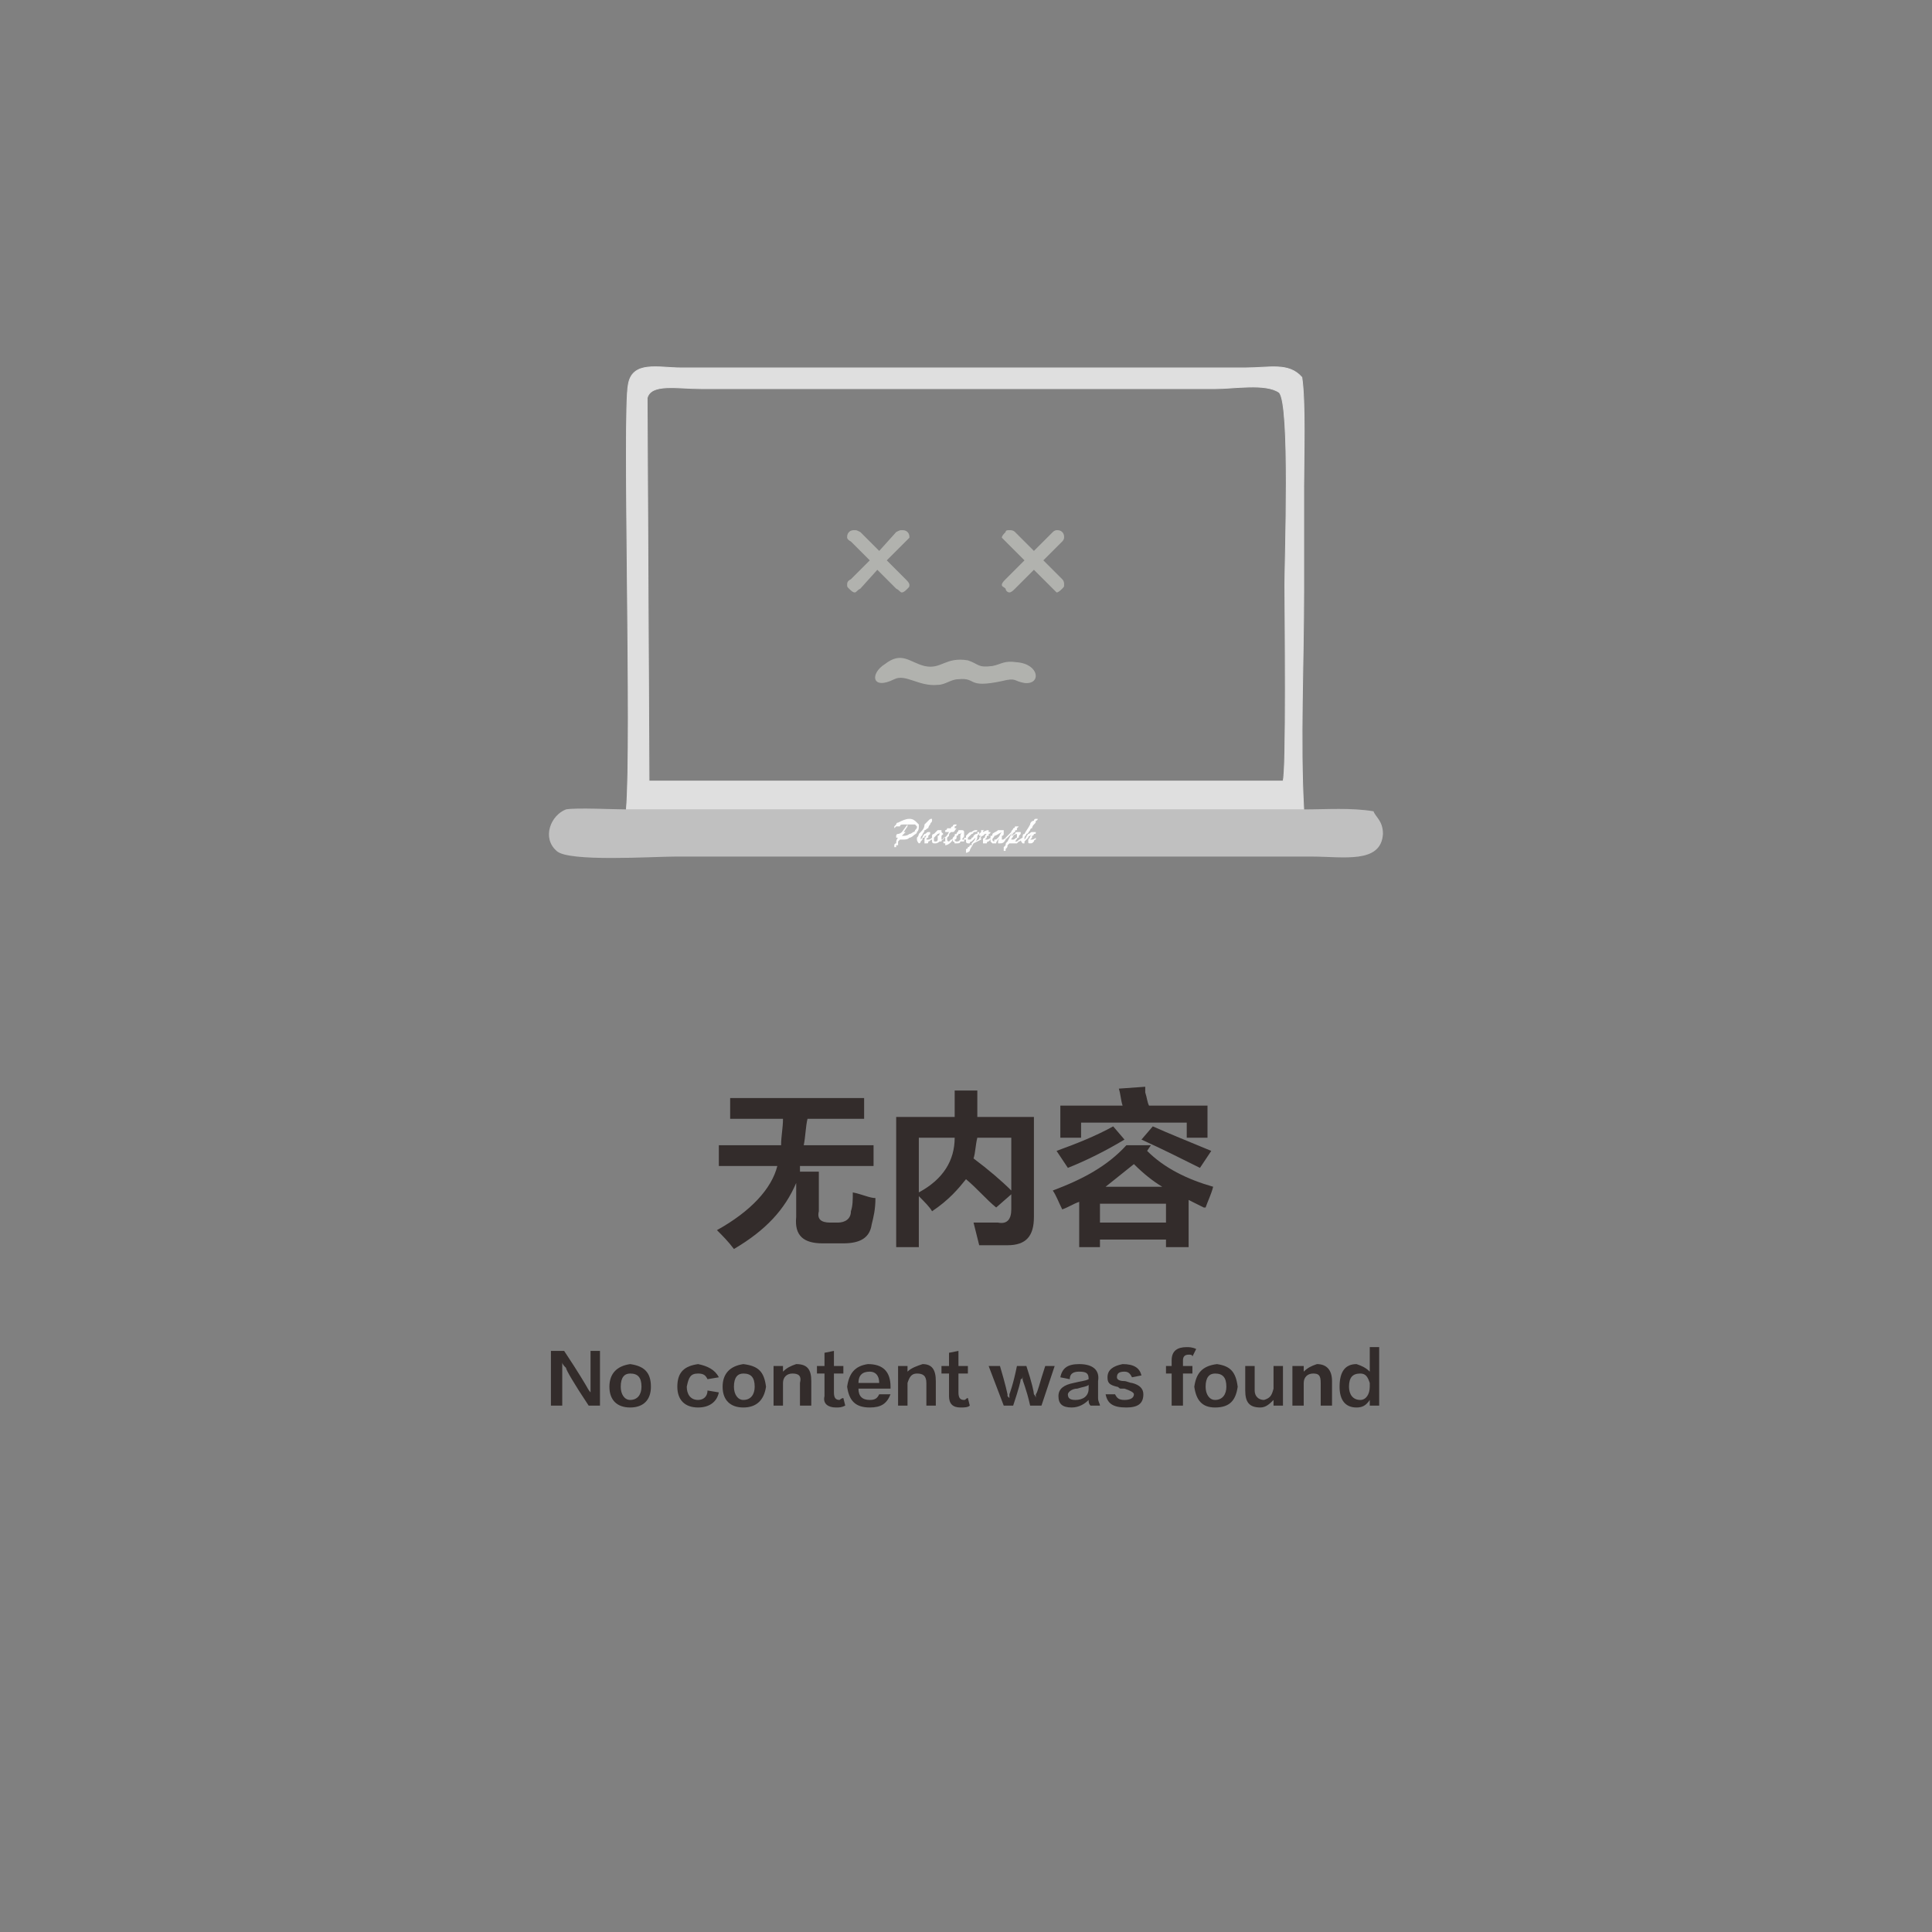 <?xml version="1.0" encoding="UTF-8"?>
<!DOCTYPE svg PUBLIC "-//W3C//DTD SVG 1.1//EN" "http://www.w3.org/Graphics/SVG/1.1/DTD/svg11.dtd">
<!-- Creator: CorelDRAW X7 -->
<svg xmlns="http://www.w3.org/2000/svg" xml:space="preserve" width="1024px" height="1024px" version="1.1" style="shape-rendering:geometricPrecision; text-rendering:geometricPrecision; image-rendering:optimizeQuality; fill-rule:evenodd; clip-rule:evenodd"
viewBox="0 0 1024 1024"
 xmlns:xlink="http://www.w3.org/1999/xlink">
 <rect x="0" y="0" width="1024" height="1024" fill="#808080" stroke="none"/>
 <defs>
  <style type="text/css">
   <![CDATA[
    .str0 {stroke:#DFDFDF;stroke-width:0.439}
    .fil5 {fill:none}
    .fil2 {fill:#B1B2AE}
    .fil1 {fill:silver}
    .fil0 {fill:#DFDFDF}
    .fil6 {fill:#FEFEFE;fill-rule:nonzero}
    .fil4 {fill:#332C2B;fill-rule:nonzero}
    .fil3 {fill:#B1B2AE;fill-rule:nonzero}
   ]]>
  </style>
 </defs>
 <g id="图层_x0020_1">
  <g id="_1344364124672">
   <path class="fil0 str0" d="M678 208c6,6 3,88 3,102 0,11 1,101 -1,104l-336 0 -1 -203c2,-8 16,-5 29,-5l272 0c10,0 27,-3 34,2zm-346 221l359 0c-2,-36 0,-78 0,-115 0,-18 0,-37 0,-56 0,-15 1,-45 -1,-58 -7,-8 -17,-5 -30,-5l-299 0c-12,0 -26,-4 -28,9 -3,15 2,189 -1,225z"/>
   <path class="fil1" d="M728 430c-12,-2 -25,-1 -37,-1l-359 0c-6,0 -27,-1 -32,0 -8,3 -13,15 -5,22 6,6 51,3 63,3 112,0 225,0 337,0 17,0 37,4 38,-12 0,-7 -4,-9 -5,-12z"/>
   <path class="fil2" d="M531 361c8,-2 6,0 12,1 9,1 8,-10 -4,-11 -7,-1 -8,1 -13,2 -8,1 -7,-1 -13,-3 -12,-2 -14,5 -23,3 -8,-2 -12,-8 -21,-1 -8,5 -7,14 5,8 6,-3 13,4 23,3 4,0 7,-3 11,-3 10,-1 4,5 23,1z"/>
   <path class="fil3" d="M466 292l9 -10c2,-1 2,-1 3,-1 1,0 2,0 3,1 1,1 1,2 1,3 0,0 -1,1 -2,2l-10 10 10 10c1,1 2,2 2,3 0,1 0,1 -1,2 -1,1 -2,2 -3,2 -1,0 -1,-1 -3,-2l-10 -10 -9 10c-2,1 -2,2 -3,2 -1,0 -2,-1 -3,-2 -1,-1 -1,-1 -1,-2 0,-1 0,-2 2,-3l10 -10 -10 -10c-2,-1 -2,-2 -2,-2 0,-1 0,-2 1,-3 1,-1 2,-1 3,-1 1,0 1,0 3,1l10 10z"/>
   <path class="fil3" d="M548 292l10 -10c1,-1 2,-1 2,-1 1,0 2,0 3,1 1,1 1,2 1,3 0,0 0,1 -1,2l-10 10 10 10c1,1 1,2 1,3 0,1 0,1 -1,2 -1,1 -2,2 -3,2 0,0 -1,-1 -2,-2l-10 -10 -10 10c-1,1 -2,2 -3,2 -1,0 -2,-1 -2,-2 -1,-1 -2,-1 -2,-2 0,-1 1,-2 2,-3l10 -10 -10 -10c-1,-1 -2,-2 -2,-2 0,-1 1,-2 2,-3 0,-1 1,-1 2,-1 1,0 2,0 3,1l10 10z"/>
  </g>
  <path class="fil4" d="M387 593l0 -11 71 0 0 11 -30 0c-1,4 -1,9 -2,14l37 0 0 11 -39 0 0 3 10 0 0 21c-1,4 1,6 6,6l4 0c4,0 7,-2 7,-6 1,-3 1,-6 1,-10 5,1 9,3 12,3 0,6 -1,10 -2,14 -1,7 -6,10 -15,10l-11 0c-10,0 -15,-4 -14,-14l0 -18c-6,14 -16,25 -33,35 -3,-4 -6,-7 -9,-10 18,-10 29,-22 32,-34l-31 0 0 -11 33 0c0,-5 1,-9 1,-14l-28 0z"/>
  <path id="1" class="fil4" d="M494 642c-1,-2 -4,-5 -7,-8l0 27 -12 0 0 -69 31 0 0 -14 12 0c0,4 0,6 0,8 0,2 0,4 0,6l30 0 0 53c0,10 -4,15 -14,15 -5,0 -10,0 -15,0 -1,-4 -2,-8 -3,-12 4,0 8,0 13,0 5,1 7,-2 7,-7l0 -8 -8 7c-5,-4 -10,-10 -16,-15 -4,5 -9,11 -18,17zm-7 -39l0 29c13,-7 19,-17 19,-29l-19 0zm49 0l-18 0c-1,4 -1,8 -2,11 8,6 15,12 20,17l0 -28z"/>
  <path id="2" class="fil4" d="M572 661l0 -24c-3,1 -6,3 -9,4 -2,-4 -3,-7 -5,-10 16,-6 29,-13 39,-24l13 0 -2 3c9,9 21,15 35,19 -1,4 -3,8 -4,11 0,0 0,0 -1,0 -4,-2 -6,-3 -8,-4l0 25 -12 0 0 -4 -35 0 0 4 -11 0zm-10 -58l0 -17 33 0c-1,-3 -1,-6 -2,-9l14 -1c0,1 0,2 0,3 1,3 1,5 2,7l31 0 0 17 -11 0 0 -8 -56 0 0 8 -11 0zm21 35l0 10 35 0 0 -10 -35 0zm53 -19c-10,-5 -20,-10 -31,-15l6 -7c9,4 19,8 31,13l-6 9zm-70 0c-2,-3 -4,-6 -6,-9 11,-4 21,-8 30,-13l6 7c-10,6 -20,11 -30,15zm35 -2c-5,4 -10,8 -15,12l30 0c-5,-3 -10,-7 -15,-12z"/>
  <path class="fil4" d="M318 745l-6 0c-8,-12 -12,-19 -12,-20 -1,-1 -2,-2 -2,-3l0 0c0,1 0,3 0,5l0 18 -6 0 0 -29 7 0c8,12 12,19 12,19 1,2 2,3 2,3l0 0c0,-1 0,-3 0,-4l0 -18 5 0 0 29z"/>
  <path id="1" class="fil4" d="M334 723c7,1 11,4 11,12 0,7 -4,11 -11,11 -7,0 -11,-4 -11,-11 0,-7 4,-11 11,-12zm0 19c4,0 6,-3 6,-7 0,-5 -2,-7 -6,-7 -3,0 -5,2 -5,7 0,4 2,7 5,7z"/>
  <path id="2" class="fil4" d="M381 730l-6 1c-1,-2 -2,-3 -5,-3 -4,0 -5,2 -6,7 0,4 2,7 6,7 3,0 5,-2 5,-5l6 1c-1,5 -5,8 -11,8 -7,0 -11,-4 -11,-11 0,-8 4,-11 11,-12 5,1 9,3 11,7z"/>
  <path id="3" class="fil4" d="M394 723c8,1 11,4 12,12 -1,7 -5,11 -12,11 -7,0 -11,-4 -11,-11 0,-7 4,-11 11,-12zm0 19c4,0 6,-3 6,-7 0,-5 -2,-7 -6,-7 -3,0 -5,2 -5,7 0,4 2,7 5,7z"/>
  <path id="4" class="fil4" d="M430 745l-6 0 0 -12c1,-4 -1,-5 -4,-5 -3,0 -5,2 -5,5l0 12 -5 0 0 -21 5 0 0 3c2,-2 4,-3 7,-4 6,0 8,3 8,9l0 13z"/>
  <path id="5" class="fil4" d="M442 716l0 8 5 0 0 4 -5 0 0 10c0,3 1,4 3,4 0,0 1,-1 2,-1l1 4c-2,1 -3,1 -5,1 -4,0 -7,-2 -6,-6l0 -12 -4 0 0 -4 4 0 0 -7 5 -1z"/>
  <path id="6" class="fil4" d="M466 739l6 0c-2,5 -5,7 -11,7 -8,0 -11,-4 -12,-11 1,-7 4,-11 11,-12 8,0 12,4 12,12 0,0 0,1 0,1l-17 0c0,4 2,6 6,6 3,0 4,-1 5,-3zm-11 -6l11 0c0,-4 -2,-6 -5,-6 -4,0 -6,2 -6,6z"/>
  <path id="7" class="fil4" d="M496 745l-5 0 0 -12c0,-4 -2,-5 -5,-5 -3,0 -4,2 -5,5l0 12 -5 0 0 -21 5 0 0 3c2,-2 5,-3 8,-4 5,0 7,3 7,9l0 13z"/>
  <path id="8" class="fil4" d="M508 716l0 8 5 0 0 4 -5 0 0 10c0,3 1,4 3,4 1,0 1,-1 2,-1l1 4c-1,1 -3,1 -5,1 -4,0 -6,-2 -6,-6l0 -12 -4 0 0 -4 4 0 0 -7 5 -1z"/>
  <path id="9" class="fil4" d="M559 724l-7 21 -6 0c-2,-9 -4,-13 -4,-14 0,-1 0,-2 0,-2l0 0c0,1 0,2 -1,2 0,1 -1,5 -4,14l-5 0 -8 -21 6 0c3,10 4,15 4,15 0,0 0,0 0,1 1,1 1,1 1,1l0 0c0,0 0,0 0,-1 0,-1 0,-1 0,-1 0,0 2,-5 4,-15l5 0c3,9 4,14 4,15 1,1 1,2 1,2l0 0c0,0 0,0 0,-1 0,-1 0,-1 0,-1 1,-1 2,-6 5,-15l5 0z"/>
  <path id="10" class="fil4" d="M583 745l-5 0c-1,-1 -1,-2 -1,-3 -2,2 -5,4 -9,4 -5,0 -7,-2 -7,-6 0,-4 3,-6 8,-7 4,-1 6,-1 8,-2 0,-3 -1,-4 -5,-4 -3,0 -5,1 -5,4l-5 -1c1,-5 4,-7 10,-7 7,0 11,3 10,9 0,2 0,5 0,9 0,2 1,3 1,4zm-6 -9l0 -2c-1,1 -3,1 -6,2 -3,0 -5,2 -5,3 0,2 1,3 4,3 4,0 7,-2 7,-6z"/>
  <path id="11" class="fil4" d="M605 729l-5 1c-1,-2 -2,-3 -4,-3 -3,0 -4,1 -4,3 0,1 1,2 4,2 1,0 3,1 4,1 4,1 6,3 6,6 0,5 -3,7 -9,7 -7,0 -10,-2 -11,-7l5 0c1,2 2,3 5,3 3,0 5,-1 5,-3 0,-1 -2,-2 -5,-3 0,0 -1,0 -2,0 -1,0 -1,-1 -2,-1 -4,-1 -5,-2 -5,-5 0,-4 3,-6 8,-7 6,0 9,2 10,6z"/>
  <path id="12" class="fil4" d="M627 721l0 3 5 0 0 4 -5 0 0 17 -6 0 0 -17 -3 0 0 -4 3 0 0 -3c0,-5 3,-7 8,-7 1,0 3,0 5,1l-2 4c0,-1 -1,-1 -2,-1 -2,0 -3,1 -3,3z"/>
  <path id="13" class="fil4" d="M645 723c7,1 10,4 11,12 -1,7 -4,11 -12,11 -7,0 -10,-4 -11,-11 1,-7 4,-11 12,-12zm-1 19c4,0 6,-3 6,-7 0,-5 -2,-7 -6,-7 -3,0 -5,2 -5,7 0,4 2,7 5,7z"/>
  <path id="14" class="fil4" d="M680 745l-5 0 0 -3c-2,2 -4,4 -7,4 -6,0 -8,-3 -8,-9l0 -13 5 0 0 13c0,3 2,5 5,5 3,-1 4,-2 5,-6l0 -12 5 0 0 21z"/>
  <path id="15" class="fil4" d="M706 745l-6 0 0 -12c0,-4 -1,-5 -4,-5 -3,0 -5,2 -5,5l0 12 -6 0 0 -21 6 0 0 3c2,-2 4,-3 7,-4 5,0 8,3 8,9l0 13z"/>
  <path id="16" class="fil4" d="M726 714l5 0 0 31 -5 0 0 -3c-2,3 -4,4 -7,4 -6,0 -9,-4 -9,-11 0,-8 3,-12 9,-12 3,1 5,2 7,4l0 -13zm0 21l0 -2c-1,-3 -2,-5 -5,-5 -4,0 -6,2 -6,7 0,4 2,7 6,7 3,0 5,-3 5,-7z"/>
  <rect class="fil5" width="1024" height="1024"/>
  <path class="fil6" d="M478 441l3 -4c-1,0 -2,0 -2,0 -1,0 -2,0 -2,1 -1,0 -1,0 -2,0 0,0 -1,1 -1,1 0,0 0,0 0,0 0,-1 0,-1 0,-1 0,0 0,0 1,-1 0,0 0,-1 1,-1 2,-1 4,-2 6,-2 2,0 3,1 4,2 0,0 0,0 1,1 0,0 0,1 0,1 0,1 0,2 -1,3 0,1 -1,1 -2,2 0,0 -1,1 -2,1 -1,1 -2,1 -4,1 0,0 0,0 -1,0l-1 1c0,0 0,0 0,1 0,0 0,0 0,0 0,0 0,1 0,1 -1,0 -1,0 -1,0 0,1 0,1 0,1 0,0 0,0 0,0 -1,0 -1,0 -1,0 0,0 0,-1 0,-1 0,0 0,-1 1,-1 0,-1 0,-2 1,-3 0,0 -1,0 -1,0 0,0 0,-1 0,-1 0,0 0,-1 1,-1 0,0 1,0 2,-1zm1 1l-1 1c0,0 1,0 1,0 0,0 0,0 0,0 2,0 3,-1 3,-1 1,0 2,-1 2,-1 1,0 1,-1 1,-1 1,-1 1,-1 1,-2 0,0 0,0 -1,-1 0,0 -1,0 -1,0 -1,0 -2,0 -3,0 0,0 0,0 0,0 0,0 0,1 0,1l-2 3 1 0c0,0 1,0 1,0 0,0 -1,0 -1,0l-1 1z"/>
  <path id="1" class="fil6" d="M494 444l0 1c-1,0 -1,1 -2,1 0,1 0,1 -1,1 0,0 0,0 -1,0 0,0 0,0 0,-1 0,0 0,-1 0,-1 0,-1 1,-2 2,-3 -1,1 -1,1 -1,1 -1,0 -1,0 -1,1 0,0 0,0 -1,0 0,1 0,1 -1,2 0,0 0,1 -1,1 0,0 0,0 0,0 0,0 -1,-1 -1,-2 0,0 0,-1 0,-1 1,-1 1,-2 1,-2 2,-2 3,-3 3,-5 1,-1 2,-2 2,-2 1,-1 1,-1 2,-1 0,0 0,0 0,0 0,0 0,0 0,0 0,1 0,1 0,1 0,1 -1,1 -1,2 -1,1 -1,2 -1,2 -1,0 -1,1 -2,1 0,1 -1,2 -1,2 0,1 -1,1 -1,2l0 1c1,-1 1,-2 2,-3 1,0 1,-1 2,-1 0,0 0,0 1,0 0,0 0,0 0,0 0,0 0,0 0,0 0,1 0,1 0,1 0,0 -1,1 -1,1 0,1 0,1 0,1 -1,0 -1,1 -1,1 0,0 0,0 1,0 0,0 1,0 2,-1z"/>
  <path id="2" class="fil6" d="M500 444l0 1c0,0 -1,0 -1,1 0,0 0,0 -1,0 -1,1 -2,1 -2,1 -1,0 -1,0 -1,0 -1,0 -1,-1 -1,-1 0,-1 0,-1 0,-2 0,0 0,0 0,-1 0,-1 1,-1 1,-1 1,-1 1,-1 2,-2 0,0 1,0 1,0 0,0 1,0 1,0 0,0 0,0 0,1 0,0 0,0 0,0 0,0 0,0 0,0 0,0 1,1 1,1 0,0 -1,1 -1,1 0,1 0,1 0,2l0 0 0 0c0,0 0,0 0,0 0,0 1,0 1,-1 0,0 0,0 0,0zm-2 -3c0,1 -1,1 -1,1 -1,1 -1,1 -1,1 0,0 -1,1 -1,1 0,1 0,1 0,1 0,1 0,1 1,1 0,0 1,0 1,-1 0,0 0,0 0,-1 0,0 0,-1 0,-1 1,0 1,-1 1,-2z"/>
  <path id="3" class="fil6" d="M504 439l0 0c0,-1 1,-1 1,-1 0,-1 1,-1 1,-1 0,0 1,0 1,0 0,1 -1,1 -1,1 0,0 0,1 0,1 0,0 0,0 0,0 0,0 0,0 1,0 -1,1 -1,2 -2,2 0,0 0,0 0,0 0,0 -1,0 -1,0 0,0 0,0 0,0 -1,1 -1,1 -1,2 0,0 -1,1 -1,1 0,0 0,1 0,1 0,0 0,1 1,1 0,0 0,0 1,-1 0,0 1,0 1,-1l0 1c-1,2 -3,3 -4,3 0,0 0,0 0,-1 -1,0 -1,0 -1,-1 0,0 0,0 1,0 0,-1 0,-1 0,-2 0,0 0,0 0,0 0,0 0,0 0,0 -1,0 -1,1 -1,1 0,0 0,0 0,0l0 -1c1,0 2,-1 3,-3 0,0 -1,0 -1,0 0,0 0,0 0,0 0,0 -1,0 -1,0 0,0 0,0 0,0 0,0 0,0 0,0 0,0 0,0 0,0 0,0 0,0 0,-1 0,0 1,0 1,-1 0,0 0,0 1,0 0,0 0,0 1,0z"/>
  <path id="4" class="fil6" d="M512 444l0 1c-1,0 -1,0 -1,1 -1,0 -1,0 -2,0 0,1 -1,1 -2,1 0,0 -1,0 -1,0 0,0 0,-1 -1,-1 0,-1 0,-1 0,-2 0,0 0,0 1,-1 0,-1 0,-1 1,-1 0,-1 1,-1 1,-2 1,0 1,0 2,0 0,0 0,0 0,0 0,0 1,0 1,1 0,0 -1,0 -1,0 1,0 1,0 1,0 0,0 0,1 0,1 0,0 0,1 0,1 0,1 -1,1 -1,2l0 0 0 0c1,0 1,0 1,0 0,0 0,0 0,-1 0,0 0,0 1,0zm-2 -3c-1,1 -1,1 -2,1 0,1 -1,1 -1,1 0,0 0,1 0,1 0,1 -1,1 -1,1 0,1 1,1 1,1 1,0 1,0 2,-1 0,0 0,0 0,-1 0,0 0,-1 0,-1 0,0 0,-1 1,-2z"/>
  <path id="5" class="fil6" d="M520 445l-4 2c-1,2 -2,3 -2,4 -1,1 -2,1 -2,1 0,0 0,0 0,0 0,-1 0,-1 0,-2 1,0 1,-1 1,-1 0,0 1,0 1,-1 0,0 0,0 1,0 0,-1 0,-1 0,-1 1,-1 2,-2 2,-3 -1,1 -1,1 -2,2 0,0 -1,0 -1,1 0,0 -1,0 -1,0 0,0 -1,0 -1,-1 0,0 0,-1 0,-2 0,0 0,0 0,0 0,-1 0,-1 0,-1 1,-1 1,-1 1,-1 1,-1 1,-1 2,-1 1,-1 2,-1 2,-1 1,0 1,0 1,0 0,1 -1,1 -2,1 0,1 -1,1 -1,1 -1,1 -1,1 -2,2 0,0 0,1 0,1 0,0 0,0 0,0 0,0 0,0 0,0 1,0 1,0 1,0 0,0 1,0 1,-1 1,0 1,-1 1,-1 1,-1 1,-1 2,-1 0,-1 0,-1 0,-1 0,0 1,0 1,0 0,0 0,1 0,1 0,0 0,0 -1,1 0,1 0,2 -1,3l3 -2 0 1z"/>
  <path id="6" class="fil6" d="M519 445l0 -1c0,0 1,-1 1,-1 0,0 0,0 -1,0 0,0 0,0 0,-1 0,0 0,0 1,-1 0,0 0,0 0,-1 1,0 1,0 1,0 0,0 0,0 0,0 1,0 1,0 1,0 0,0 -1,0 -1,1 2,-1 2,-1 3,-1 0,0 0,0 0,0 0,0 0,1 0,1 0,0 1,0 1,0 0,1 -1,1 -1,1 0,0 0,0 0,1 -1,0 -1,0 -1,1 0,0 -1,1 -1,1 0,0 1,0 1,0 0,0 1,0 2,-1l0 1c0,0 -1,1 -1,1 -1,0 -1,1 -1,1 0,0 -1,0 -1,0 0,0 -1,0 -1,0 0,0 0,-1 0,-1 0,-1 0,-1 0,-1 0,-1 1,-1 1,-1 0,-1 0,-1 1,-2 0,0 -1,0 -1,0 0,0 0,0 -1,1 0,0 0,0 0,0 -1,0 -1,1 -2,2z"/>
  <path id="7" class="fil6" d="M526 442c1,-1 2,-1 3,-2 1,0 2,0 2,0 1,0 1,0 1,0 0,0 0,0 0,0 0,0 0,0 0,1 0,0 0,0 0,0 0,0 0,0 0,0 0,0 0,0 0,0 0,1 0,1 0,1 0,0 0,0 0,0 0,0 0,1 -1,1 0,0 0,1 0,1 0,0 0,0 0,1 0,0 0,0 0,0 1,0 1,0 2,-1l0 1c-1,2 -2,2 -3,2 0,0 -1,0 -1,0 0,0 0,0 0,-1 0,0 0,-1 1,-2 -1,1 -2,2 -2,3 -1,0 -1,0 -2,0 0,0 0,0 0,0 0,0 -1,-1 -1,-1 0,-1 0,-1 0,-1 0,-1 0,-1 0,-1 0,0 0,-1 0,-1 1,0 1,0 1,-1zm5 -1c-2,1 -3,2 -4,2 0,1 -1,1 -1,2 0,0 0,0 0,0 0,1 1,1 1,1 0,0 0,0 0,-1 1,0 1,0 2,-1 1,-1 1,-2 2,-3z"/>
  <path id="8" class="fil6" d="M533 445l0 -1c1,-1 2,-2 3,-3 0,-1 1,-1 1,-2 1,0 1,-1 1,-1 1,0 1,0 1,0 1,0 1,0 1,0 0,0 0,0 -1,1 0,0 0,0 0,1 -1,0 -1,0 -1,1 -1,0 -1,1 -2,2 1,0 1,-1 2,-1 0,0 0,-1 1,-1 0,0 0,0 1,0 0,0 0,0 1,0 0,0 0,0 0,0 0,0 0,0 0,0 0,0 0,1 0,1 -1,1 -1,1 -1,2 -1,0 -1,1 -2,2 0,0 0,0 1,0 0,0 1,-1 3,-2l0 1c-1,0 -1,1 -2,1 0,0 -1,1 -1,1 -1,0 -1,0 -1,0 0,0 -1,0 -1,0 0,0 0,0 0,0 0,0 0,0 -1,0 0,0 0,0 0,0 0,0 0,0 0,0 -1,0 -1,0 -1,0 0,0 -1,1 -1,1 0,1 0,1 -1,2 0,0 0,1 0,1 -1,0 -1,0 -1,0 0,0 0,0 0,-1 0,0 0,0 0,-1 0,0 1,-1 1,-1 0,-1 0,-1 1,-2 0,0 0,0 0,0 1,-2 2,-4 3,-5 -2,2 -3,3 -4,4zm4 0c1,0 1,-1 2,-1 0,-1 0,-1 0,-1 0,-1 0,-1 0,-1 0,0 -1,0 -2,1 0,1 -1,1 -1,2 0,0 0,0 1,0 0,0 0,0 0,0z"/>
  <path id="9" class="fil6" d="M549 444l0 1c-1,0 -1,1 -1,1 -1,1 -1,1 -2,1 0,0 0,0 0,0 -1,0 -1,0 -1,-1 0,0 0,-1 0,-1 1,-1 1,-2 2,-3 -1,1 -1,1 -1,1 0,0 -1,0 -1,1 0,0 0,0 0,0 -1,1 -1,1 -2,2 0,0 0,1 0,1 -1,0 -1,0 -1,0 0,0 -1,-1 -1,-2 0,0 1,-1 1,-1 0,-1 0,-2 1,-2 1,-2 2,-3 3,-5 0,-1 1,-2 2,-2 0,-1 1,-1 1,-1 0,0 0,0 0,0 0,0 1,0 1,0 0,1 -1,1 -1,1 0,1 0,1 -1,2 -1,1 -1,2 -1,2 -1,0 -1,1 -1,1 -1,1 -1,2 -2,2 0,1 -1,1 -1,2l0 1c1,-1 1,-2 2,-3 1,0 1,-1 2,-1 0,0 1,0 1,0 0,0 0,0 0,0 0,0 1,0 1,0 0,1 0,1 -1,1 0,0 0,1 -1,1 0,1 0,1 0,1 0,0 -1,1 -1,1 0,0 1,0 1,0 0,0 1,0 2,-1z"/>
 </g>
</svg>
